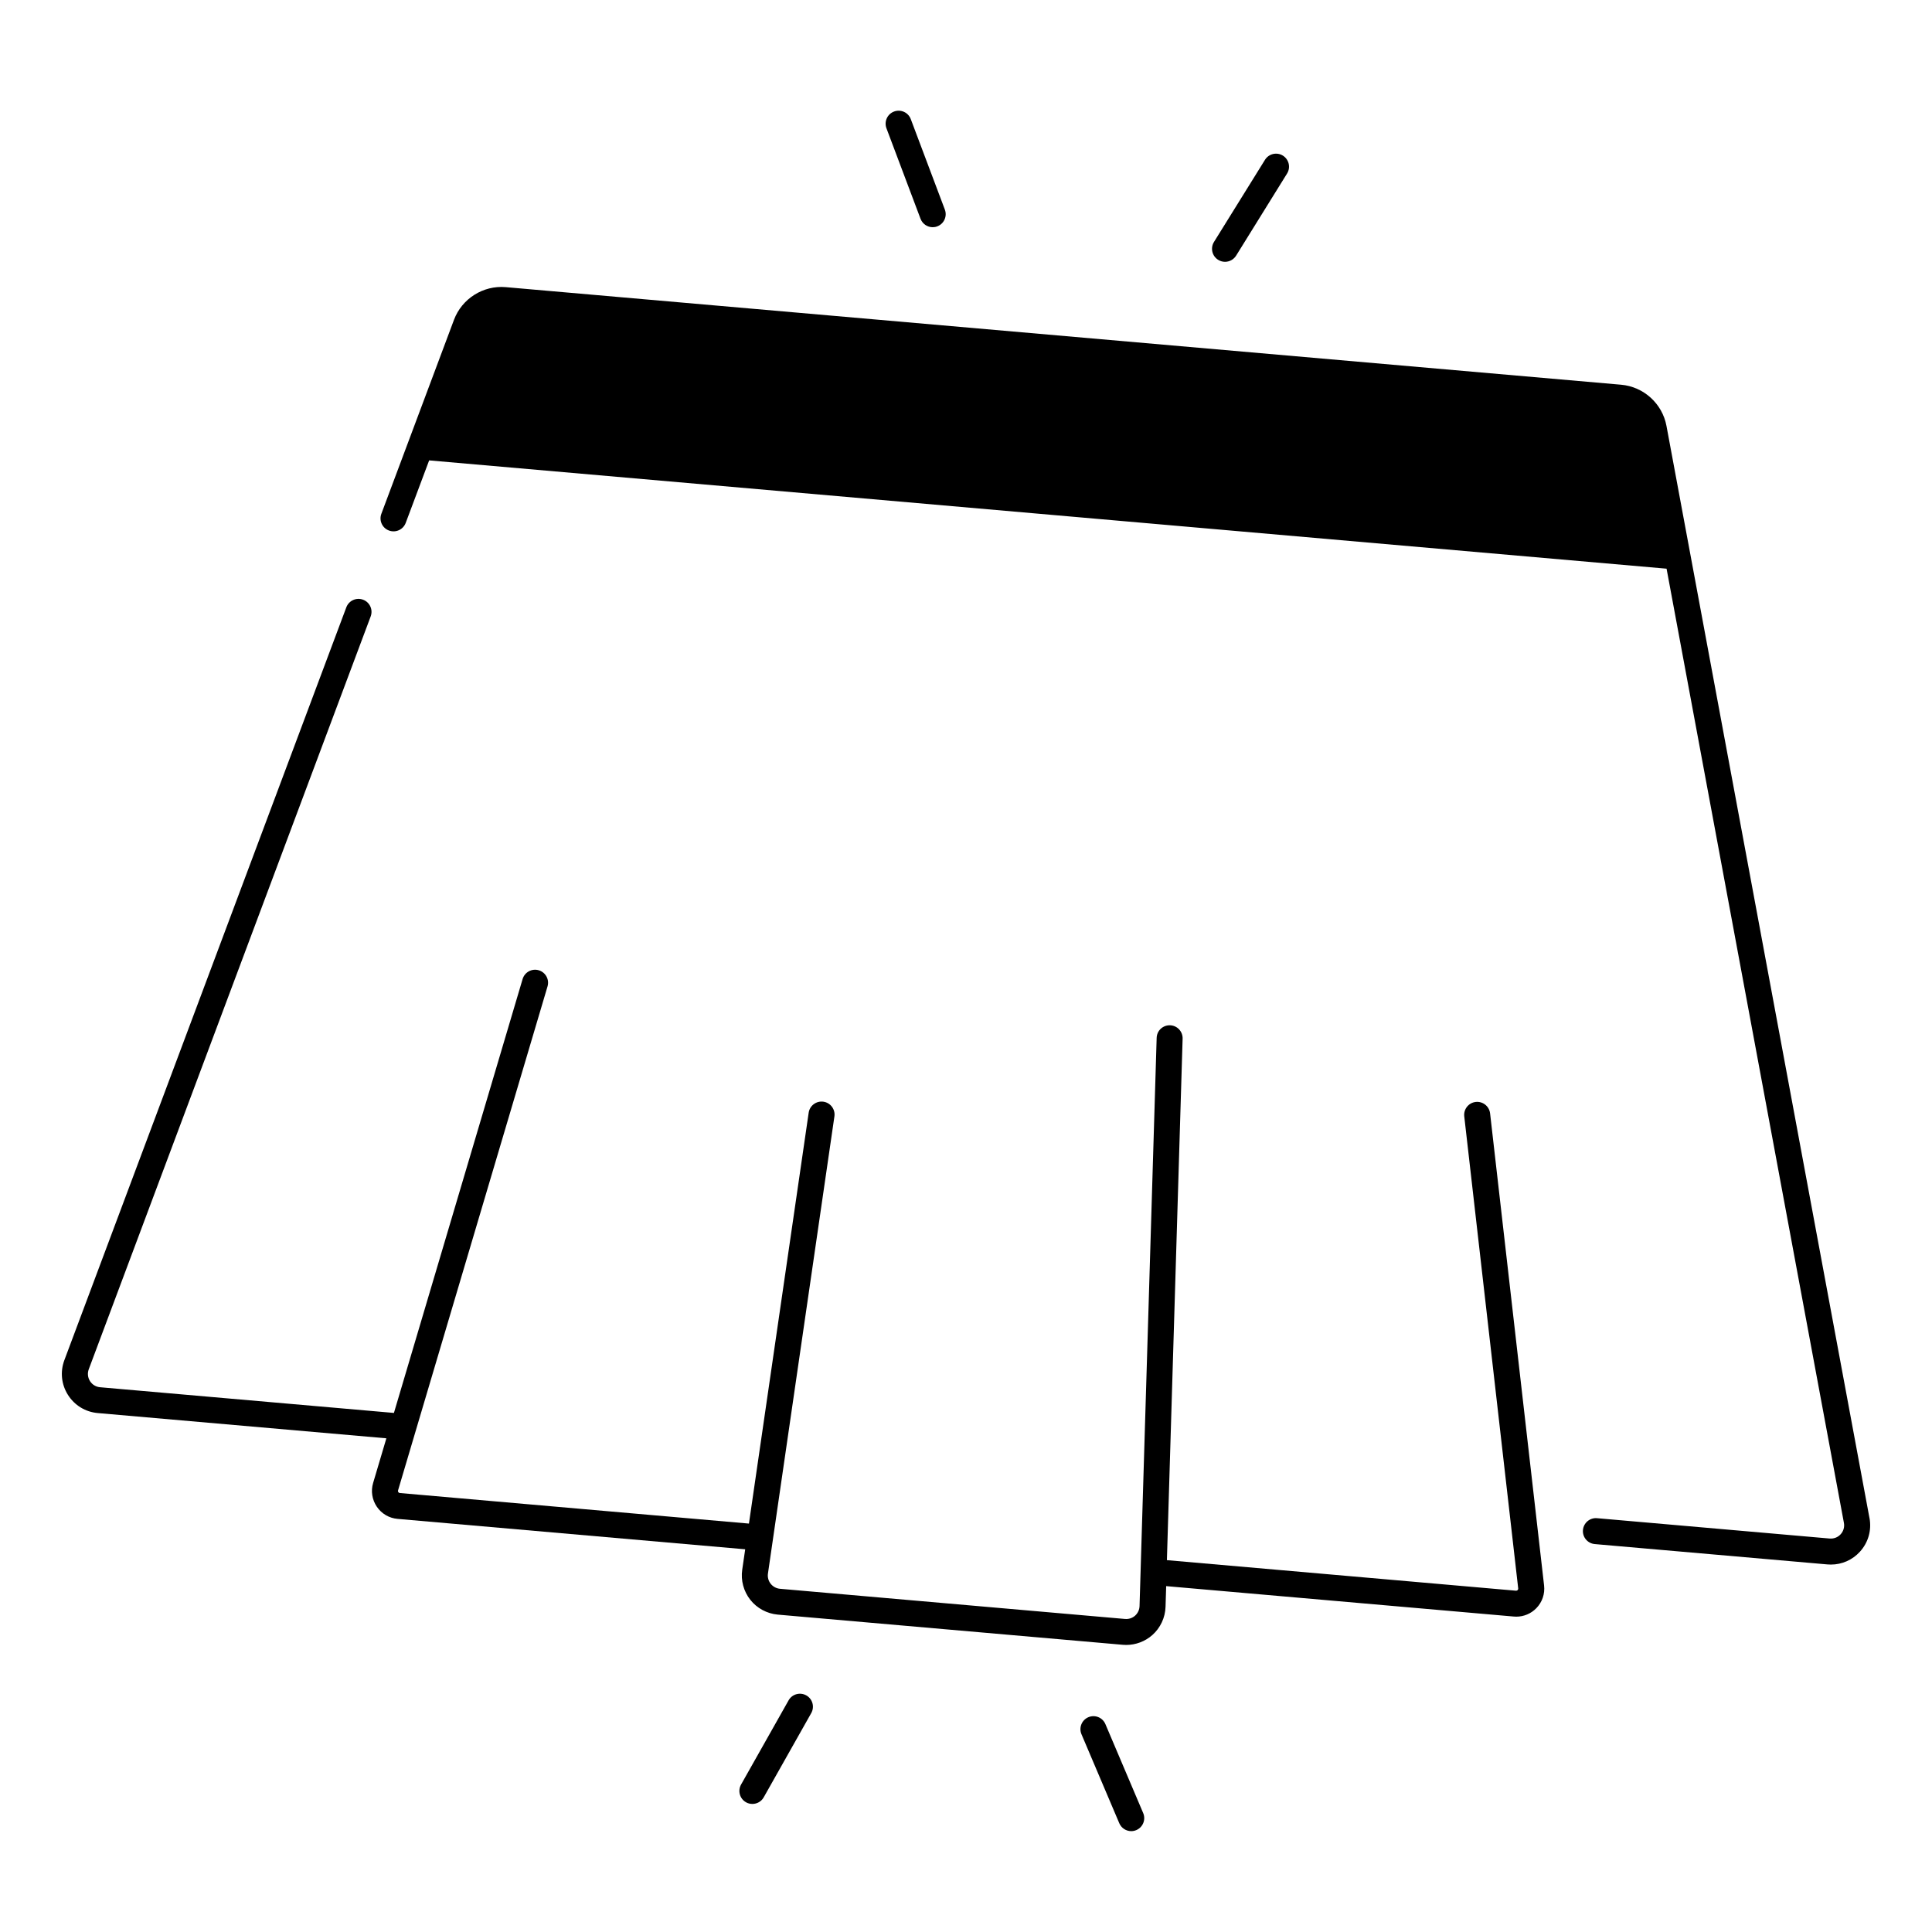 <?xml version="1.0" encoding="UTF-8"?>
<!-- Uploaded to: ICON Repo, www.svgrepo.com, Generator: ICON Repo Mixer Tools -->
<svg fill="#000000" width="800px" height="800px" version="1.1" viewBox="144 144 512 512" xmlns="http://www.w3.org/2000/svg">
 <g>
  <path d="m639.43 546.3-53.797-289.43c-1.094-5.902-6.043-10.391-12.016-10.914l-295.58-25.859c-5.973-0.523-11.621 3.039-13.727 8.66l-19.246 51.406c-0.668 1.781 0.234 3.769 2.016 4.43 1.781 0.668 3.769-0.234 4.438-2.016l6.211-16.57 327.93 28.699 46.996 252.86c0.207 1.094-0.109 2.195-0.855 3.019-0.746 0.828-1.812 1.23-2.922 1.141l-61.648-5.391c-1.898-0.168-3.562 1.238-3.731 3.129s1.238 3.562 3.129 3.731l61.648 5.391c0.316 0.031 0.621 0.039 0.934 0.039 2.934 0 5.699-1.219 7.695-3.414 2.207-2.43 3.133-5.676 2.531-8.914z"/>
  <path d="m538.89 439.06c-0.215-1.891-1.93-3.246-3.816-3.031-1.891 0.215-3.246 1.93-3.031 3.816l14.297 125.1c0.02 0.207-0.07 0.355-0.148 0.441-0.117 0.117-0.266 0.168-0.434 0.168l-92.516-8.098 4.164-138.2c0.059-1.898-1.438-3.492-3.336-3.543-1.918-0.051-3.492 1.438-3.543 3.336l-4.535 150.58c-0.031 0.984-0.453 1.879-1.18 2.539-0.738 0.648-1.672 0.953-2.656 0.875l-91.453-8c-0.973-0.09-1.852-0.562-2.461-1.328-0.609-0.766-0.867-1.73-0.727-2.707l17.613-121.14c0.277-1.879-1.031-3.633-2.914-3.906-1.879-0.266-3.633 1.031-3.906 2.914l-15.832 108.89-92.516-8.098c-0.168-0.02-0.305-0.098-0.402-0.234-0.098-0.137-0.117-0.297-0.07-0.461l39.613-133.56c0.543-1.82-0.5-3.738-2.32-4.281-1.82-0.543-3.738 0.5-4.281 2.32l-34.105 114.99-77.875-6.809c-1.113-0.098-2.086-0.699-2.676-1.633-0.59-0.945-0.707-2.078-0.324-3.121l74.715-199.52c0.668-1.781-0.234-3.769-2.016-4.43-1.781-0.668-3.769 0.234-4.438 2.016l-74.719 199.5c-1.152 3.078-0.809 6.434 0.945 9.211 1.75 2.773 4.633 4.535 7.91 4.82l76.477 6.691-3.512 11.836c-0.641 2.144-0.277 4.438 0.984 6.297 1.258 1.852 3.266 3.031 5.5 3.219l92.121 8.059-0.789 5.422c-0.414 2.824 0.375 5.727 2.144 7.969 1.77 2.242 4.418 3.66 7.262 3.918l91.453 8c0.297 0.031 0.602 0.039 0.895 0.039 2.539 0 5.027-0.934 6.938-2.629 2.137-1.898 3.406-4.625 3.492-7.477l0.168-5.481 92.121 8.059c0.215 0.02 0.441 0.031 0.66 0.031 1.996 0 3.906-0.797 5.312-2.242 1.566-1.605 2.312-3.797 2.055-6.031z"/>
  <path d="m387.95 201.98c0.523 1.379 1.832 2.234 3.227 2.234 0.402 0 0.816-0.07 1.211-0.227 1.781-0.668 2.676-2.656 2.008-4.438l-9.031-23.98c-0.668-1.781-2.656-2.676-4.438-2.008-1.781 0.668-2.676 2.656-2.008 4.438z"/>
  <path d="m466.83 212.86c0.562 0.355 1.191 0.523 1.812 0.523 1.152 0 2.273-0.582 2.934-1.625l13.512-21.777c1.004-1.613 0.5-3.738-1.113-4.742-1.613-1.004-3.738-0.5-4.742 1.113l-13.516 21.766c-1.004 1.625-0.5 3.75 1.113 4.742z"/>
  <path d="m436.94 600.9c-0.746-1.75-2.766-2.566-4.516-1.82-1.75 0.746-2.566 2.766-1.82 4.516l10.016 23.578c0.562 1.309 1.832 2.098 3.168 2.098 0.453 0 0.906-0.09 1.348-0.277 1.75-0.746 2.566-2.766 1.82-4.516z"/>
  <path d="m357.68 593.3c-1.652-0.934-3.758-0.355-4.695 1.309l-12.594 22.316c-0.934 1.652-0.355 3.758 1.309 4.695 0.531 0.305 1.113 0.441 1.691 0.441 1.199 0 2.371-0.629 3-1.75l12.594-22.316c0.941-1.664 0.359-3.762-1.305-4.695z"/>
 </g>
</svg>